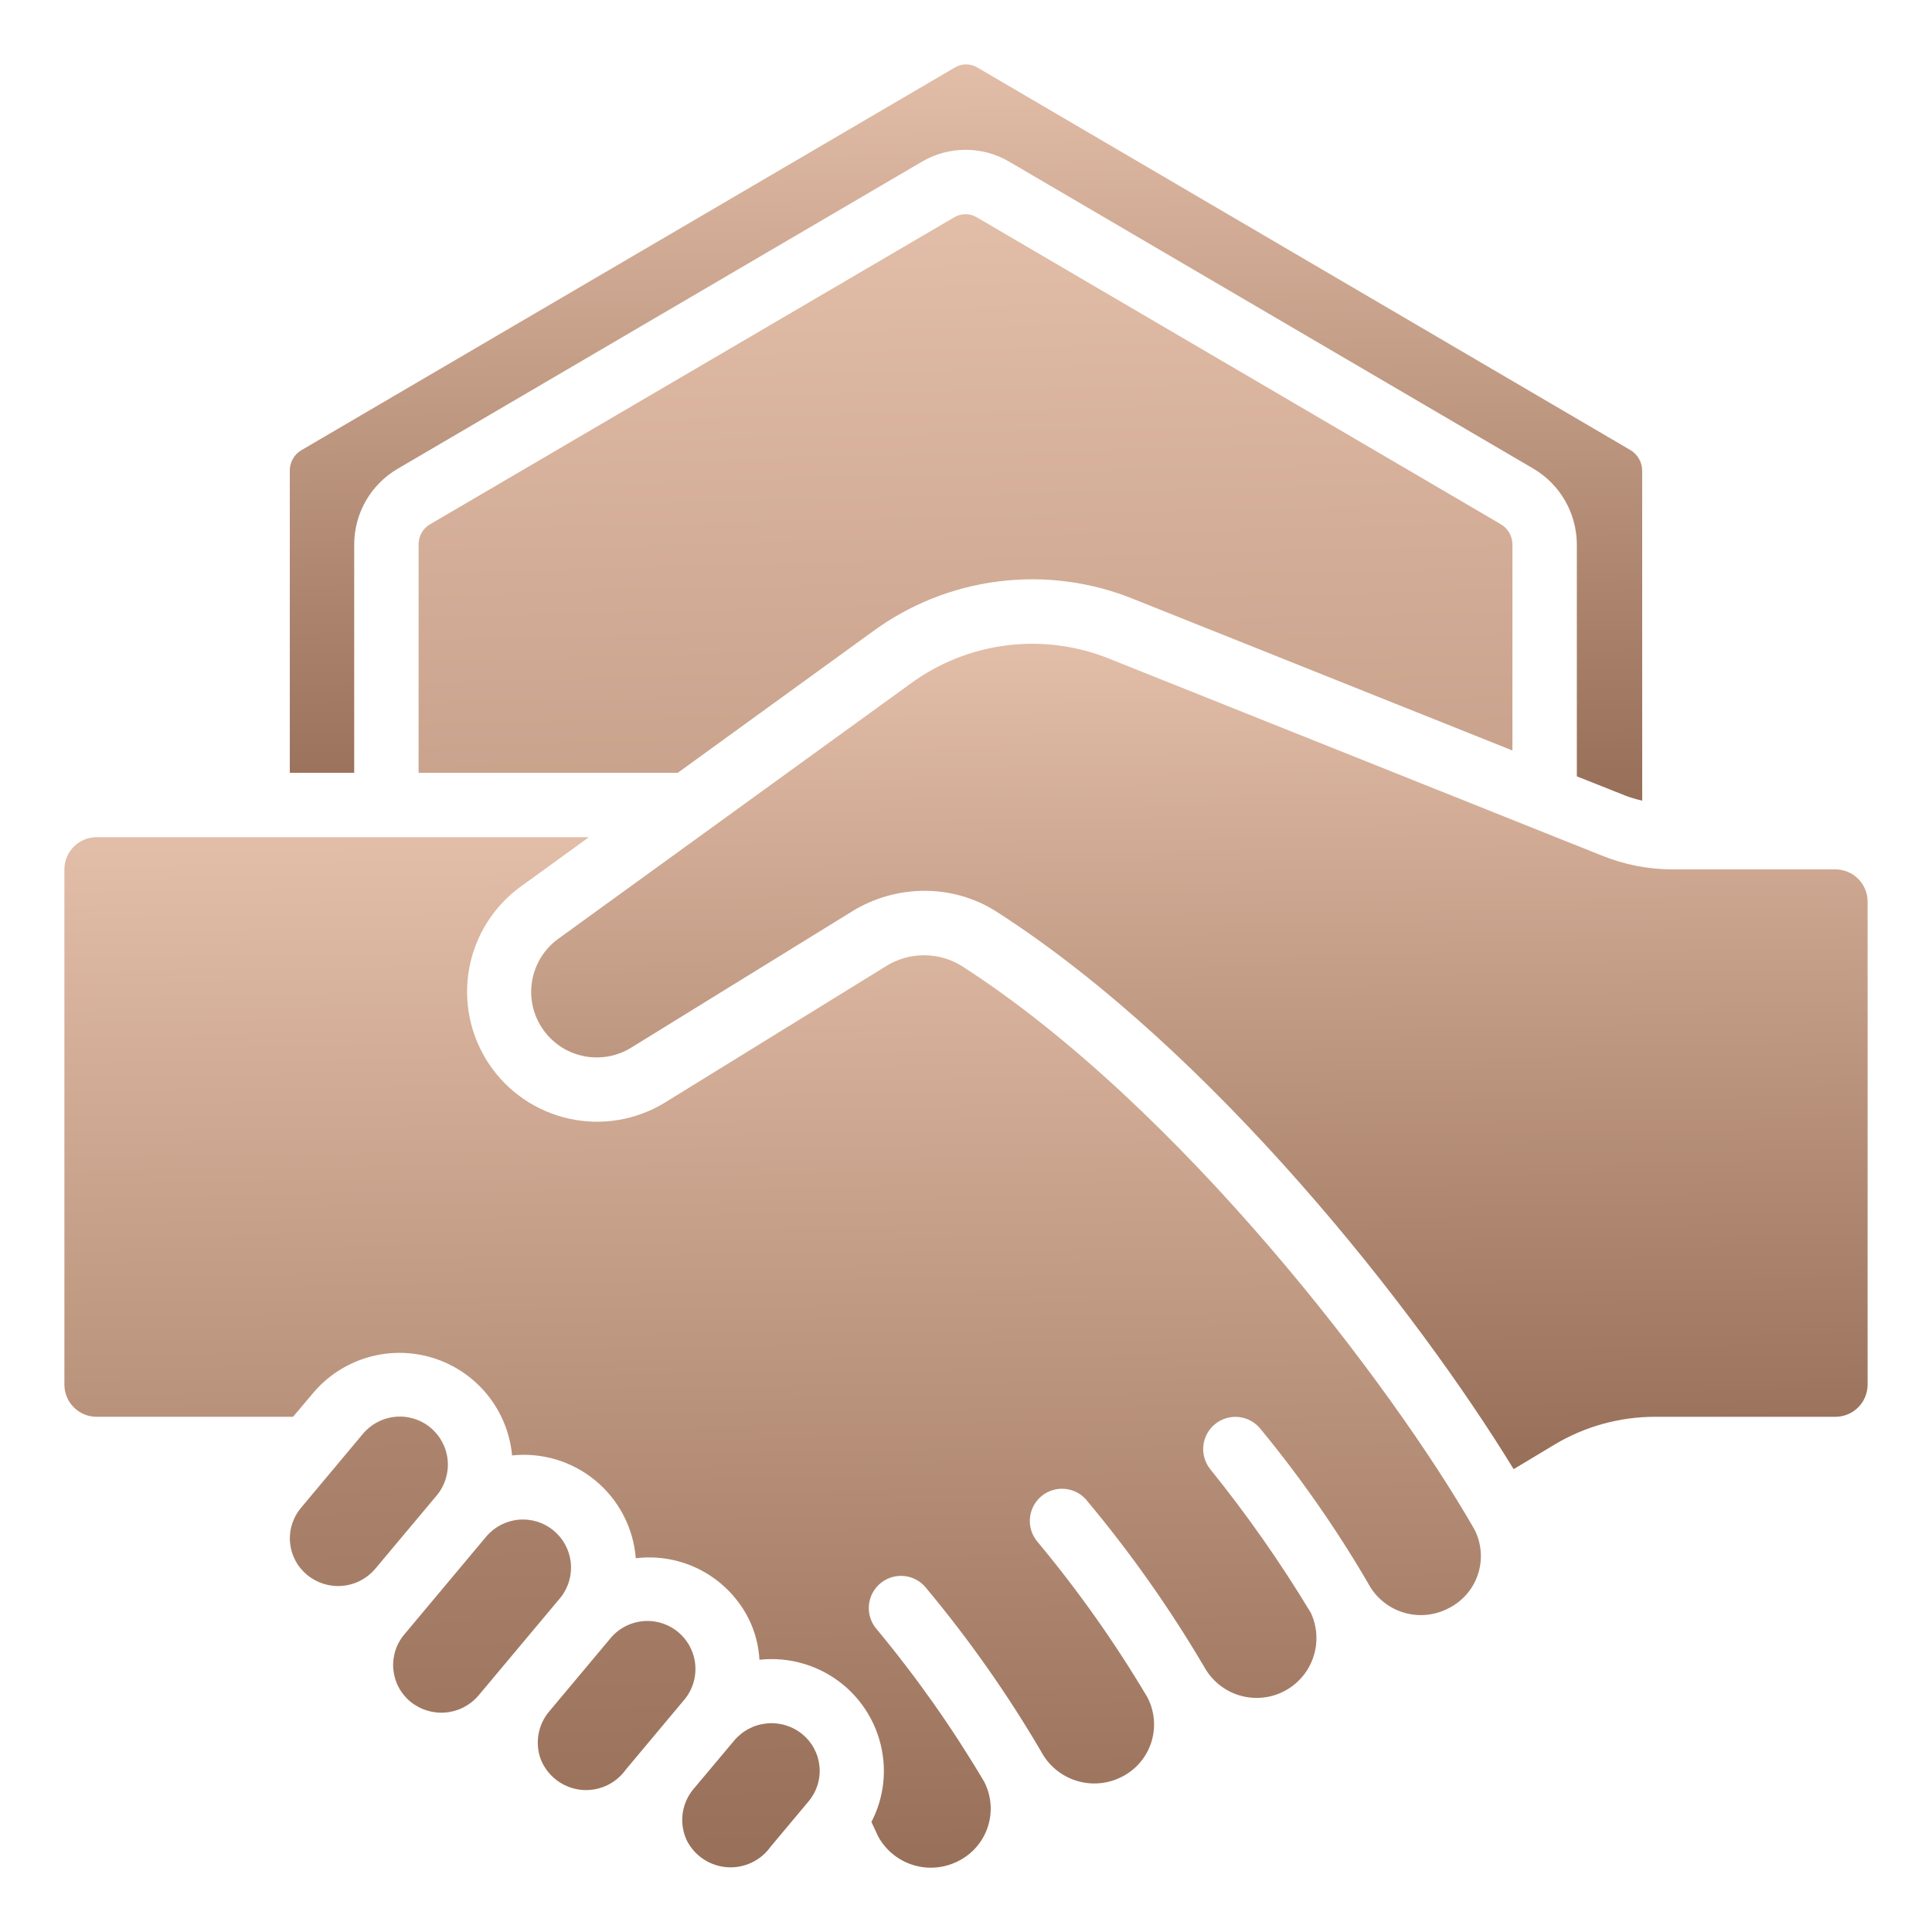 <?xml version="1.0" encoding="UTF-8"?> <svg xmlns="http://www.w3.org/2000/svg" width="512" height="512" viewBox="0 0 512 512" fill="none"><path d="M76.801 124.681C76.797 123.602 77.075 122.542 77.606 121.604C78.137 120.665 78.904 119.882 79.83 119.33L253.117 17.852C254.001 17.334 255.006 17.061 256.031 17.061C257.055 17.061 258.061 17.334 258.945 17.852L432.103 119.287C433.033 119.851 433.805 120.642 434.347 121.585C434.889 122.528 435.182 123.593 435.201 124.681V212.181C433.695 211.846 432.215 211.404 430.772 210.859L417.878 205.739V144.213C417.852 140.174 416.782 136.21 414.771 132.706C412.759 129.203 409.876 126.279 406.401 124.22L267.598 42.931C264.059 40.816 260.013 39.699 255.89 39.699C251.767 39.699 247.721 40.816 244.182 42.931L105.345 124.254C101.864 126.298 98.975 129.214 96.963 132.713C94.95 136.213 93.883 140.176 93.868 144.213V204.8H76.801V124.681Z" fill="url(#paint0_linear_2169_113)"></path><path d="M179.618 204.8H110.933V144.214C110.93 143.147 111.209 142.099 111.741 141.175C112.273 140.25 113.039 139.482 113.962 138.948L252.893 57.583C253.809 57.034 254.859 56.748 255.927 56.759C256.995 56.77 258.039 57.075 258.943 57.643L397.712 138.914C398.642 139.458 399.415 140.232 399.958 141.162C400.501 142.091 400.794 143.146 400.81 144.222V198.887L300.475 158.78C289.135 154.171 276.802 152.55 264.656 154.073C252.511 155.595 240.959 160.21 231.108 167.475L179.618 204.8ZM79.76 399.599L96.076 380.1C98.21 377.481 101.298 375.816 104.659 375.473C108.021 375.13 111.381 376.136 114 378.27C116.62 380.404 118.285 383.492 118.628 386.853C118.971 390.215 117.965 393.575 115.831 396.194L99.464 415.727C97.277 418.326 94.153 419.956 90.77 420.265C87.388 420.573 84.02 419.534 81.399 417.374C80.116 416.32 79.055 415.022 78.278 413.555C77.501 412.088 77.022 410.482 76.869 408.829C76.717 407.175 76.894 405.508 77.39 403.924C77.887 402.34 78.692 400.87 79.76 399.599ZM108.757 450.953C107.476 449.897 106.417 448.599 105.641 447.132C104.865 445.665 104.387 444.059 104.234 442.407C104.082 440.754 104.259 439.088 104.753 437.504C105.248 435.92 106.052 434.45 107.118 433.178L128.912 407.143C131.078 404.612 134.149 403.029 137.466 402.735C140.784 402.44 144.086 403.457 146.663 405.567C149.241 407.677 150.889 410.712 151.256 414.023C151.622 417.334 150.678 420.656 148.624 423.279L126.847 449.28C124.657 451.88 121.531 453.513 118.145 453.826C114.76 454.139 111.387 453.107 108.757 450.953ZM143.266 466.134C142.523 464.061 142.327 461.831 142.698 459.661C143.069 457.49 143.993 455.452 145.382 453.743L161.766 434.176C162.847 432.872 164.178 431.797 165.68 431.013C167.182 430.23 168.825 429.754 170.513 429.613C172.201 429.473 173.901 429.671 175.512 430.196C177.122 430.721 178.612 431.562 179.894 432.669C181.175 433.777 182.223 435.13 182.975 436.648C183.728 438.166 184.169 439.818 184.275 441.509C184.38 443.2 184.147 444.895 183.589 446.495C183.031 448.094 182.16 449.566 181.026 450.825L165.862 468.941C164.51 470.845 162.668 472.348 160.531 473.29C158.394 474.231 156.042 474.576 153.725 474.288C151.407 474 149.211 473.09 147.37 471.654C145.528 470.219 144.11 468.311 143.266 466.134ZM182.058 487.834C181.016 485.669 180.607 483.254 180.879 480.866C181.151 478.479 182.092 476.218 183.594 474.343L194.559 461.278C196.74 458.677 199.858 457.04 203.238 456.72C206.617 456.401 209.986 457.425 212.616 459.571C213.9 460.621 214.964 461.915 215.745 463.378C216.527 464.841 217.011 466.444 217.169 468.095C217.328 469.746 217.158 471.412 216.669 472.997C216.181 474.582 215.383 476.054 214.323 477.329L204.219 489.395C202.926 491.213 201.188 492.668 199.171 493.62C197.153 494.572 194.925 494.99 192.7 494.833C190.475 494.676 188.328 493.95 186.464 492.725C184.601 491.499 183.083 489.815 182.058 487.834Z" fill="url(#paint1_linear_2169_113)"></path><path d="M383.769 426.266C381.924 427.216 379.909 427.793 377.841 427.964C375.772 428.136 373.69 427.897 371.713 427.263C369.737 426.629 367.905 425.612 366.322 424.269C364.738 422.927 363.436 421.285 362.487 419.439C354.126 405.142 344.635 391.536 334.105 378.752C332.709 376.971 330.662 375.817 328.415 375.545C326.169 375.273 323.906 375.905 322.125 377.301C320.343 378.698 319.19 380.744 318.918 382.991C318.646 385.238 319.277 387.501 320.674 389.282C330.432 401.365 339.353 414.101 347.375 427.401C349.118 431.125 349.345 435.381 348.009 439.27C346.672 443.158 343.876 446.375 340.212 448.241C336.547 450.106 332.301 450.474 328.37 449.267C324.44 448.06 321.132 445.372 319.146 441.771C310.078 426.367 299.766 411.729 288.315 398.003C287.636 397.08 286.777 396.304 285.79 395.72C284.804 395.137 283.71 394.758 282.574 394.606C281.438 394.454 280.283 394.533 279.178 394.838C278.073 395.142 277.04 395.666 276.142 396.378C275.244 397.091 274.499 397.976 273.951 398.983C273.403 399.99 273.063 401.096 272.952 402.237C272.841 403.378 272.961 404.53 273.304 405.623C273.648 406.717 274.208 407.73 274.952 408.602C285.736 421.537 295.472 435.311 304.068 449.792C305.026 451.622 305.61 453.625 305.785 455.684C305.96 457.742 305.723 459.815 305.087 461.781C304.451 463.747 303.43 465.566 302.083 467.132C300.736 468.699 299.09 469.981 297.241 470.903C293.495 472.807 289.151 473.157 285.148 471.879C281.145 470.602 277.807 467.798 275.857 464.077C266.976 448.936 256.864 434.551 245.623 421.069C244.942 420.151 244.084 419.38 243.099 418.8C242.115 418.22 241.023 417.844 239.891 417.694C238.758 417.544 237.606 417.623 236.505 417.927C235.403 418.23 234.374 418.752 233.477 419.461C232.581 420.169 231.836 421.051 231.287 422.053C230.738 423.055 230.396 424.157 230.281 425.294C230.165 426.431 230.28 427.579 230.617 428.671C230.954 429.763 231.507 430.776 232.243 431.65C242.814 444.356 252.356 457.885 260.778 472.107C261.736 473.936 262.32 475.937 262.495 477.995C262.669 480.052 262.432 482.124 261.796 484.088C261.16 486.052 260.139 487.87 258.792 489.435C257.445 491 255.8 492.28 253.952 493.201C250.266 495.093 245.988 495.473 242.027 494.26C238.065 493.047 234.733 490.338 232.738 486.707L230.937 482.825C233.515 477.875 234.62 472.289 234.12 466.731C233.77 462.814 232.646 459.007 230.814 455.528C228.981 452.049 226.477 448.968 223.445 446.464C220.373 443.941 216.828 442.056 213.019 440.92C209.209 439.785 205.211 439.421 201.258 439.851C200.958 434.28 198.989 428.929 195.609 424.491C192.499 420.357 188.356 417.115 183.595 415.089C178.835 413.064 173.626 412.328 168.49 412.954C168.179 408.99 167.075 405.129 165.246 401.599C163.417 398.069 160.898 394.941 157.839 392.401C154.78 389.861 151.243 387.96 147.437 386.81C143.631 385.66 139.633 385.285 135.68 385.707V385.425C135.08 379.577 132.772 374.034 129.044 369.488C125.317 364.941 120.334 361.592 114.716 359.857C109.099 358.122 103.095 358.079 97.453 359.731C91.811 361.384 86.78 364.66 82.986 369.152L77.653 375.467H25.6C23.337 375.467 21.166 374.568 19.566 372.967C17.965 371.367 17.066 369.197 17.066 366.933V230.4C17.066 228.137 17.965 225.966 19.566 224.366C21.166 222.766 23.337 221.867 25.6 221.867H156.057L137.907 235.017C130.738 240.253 125.869 248.055 124.314 256.795C122.759 265.535 124.639 274.538 129.562 281.926C134.484 289.313 142.07 294.515 150.735 296.444C159.4 298.374 168.475 296.884 176.068 292.284L234.769 256.068C237.778 254.174 241.259 253.163 244.816 253.151C248.372 253.139 251.86 254.126 254.882 256C312.721 293.163 368.973 367.258 390.75 405.333C391.686 407.162 392.248 409.159 392.404 411.208C392.559 413.257 392.304 415.316 391.654 417.265C391.004 419.214 389.972 421.014 388.618 422.559C387.264 424.105 385.616 425.365 383.769 426.266Z" fill="url(#paint2_linear_2169_113)"></path><path d="M494.935 366.933C494.935 369.197 494.036 371.367 492.436 372.967C490.835 374.568 488.665 375.467 486.402 375.467H438.444C429.177 375.495 420.087 378.005 412.119 382.737L401.128 389.342C375.383 347.221 321.41 278.409 264.108 241.613C258.41 237.976 251.787 236.054 245.028 236.075C238.24 236.076 231.587 237.964 225.811 241.528L167.144 277.717C163.31 280.039 158.727 280.79 154.353 279.812C149.978 278.834 146.151 276.203 143.671 272.469C141.191 268.736 140.25 264.188 141.045 259.776C141.84 255.365 144.308 251.432 147.935 248.798L241.171 181.265C248.692 175.716 257.513 172.191 266.788 171.03C276.062 169.869 285.48 171.111 294.137 174.635L424.39 226.688C430.422 229.151 436.878 230.412 443.394 230.4H486.402C488.665 230.4 490.835 231.299 492.436 232.899C494.036 234.5 494.935 236.67 494.935 238.933V366.933Z" fill="url(#paint3_linear_2169_113)"></path><defs><linearGradient id="paint0_linear_2169_113" x1="255.681" y1="17.061" x2="257.715" y2="212.167" gradientUnits="userSpaceOnUse"><stop stop-color="#E2BDA7"></stop><stop offset="1" stop-color="#986F58"></stop></linearGradient><linearGradient id="paint1_linear_2169_113" x1="238.524" y1="56.759" x2="249.862" y2="494.587" gradientUnits="userSpaceOnUse"><stop stop-color="#E2BDA7"></stop><stop offset="1" stop-color="#986F58"></stop></linearGradient><linearGradient id="paint2_linear_2169_113" x1="204.422" y1="221.867" x2="208.226" y2="494.913" gradientUnits="userSpaceOnUse"><stop stop-color="#E2BDA7"></stop><stop offset="1" stop-color="#986F58"></stop></linearGradient><linearGradient id="paint3_linear_2169_113" x1="317.536" y1="170.608" x2="320.123" y2="389.319" gradientUnits="userSpaceOnUse"><stop stop-color="#E2BDA7"></stop><stop offset="1" stop-color="#986F58"></stop></linearGradient></defs></svg> 